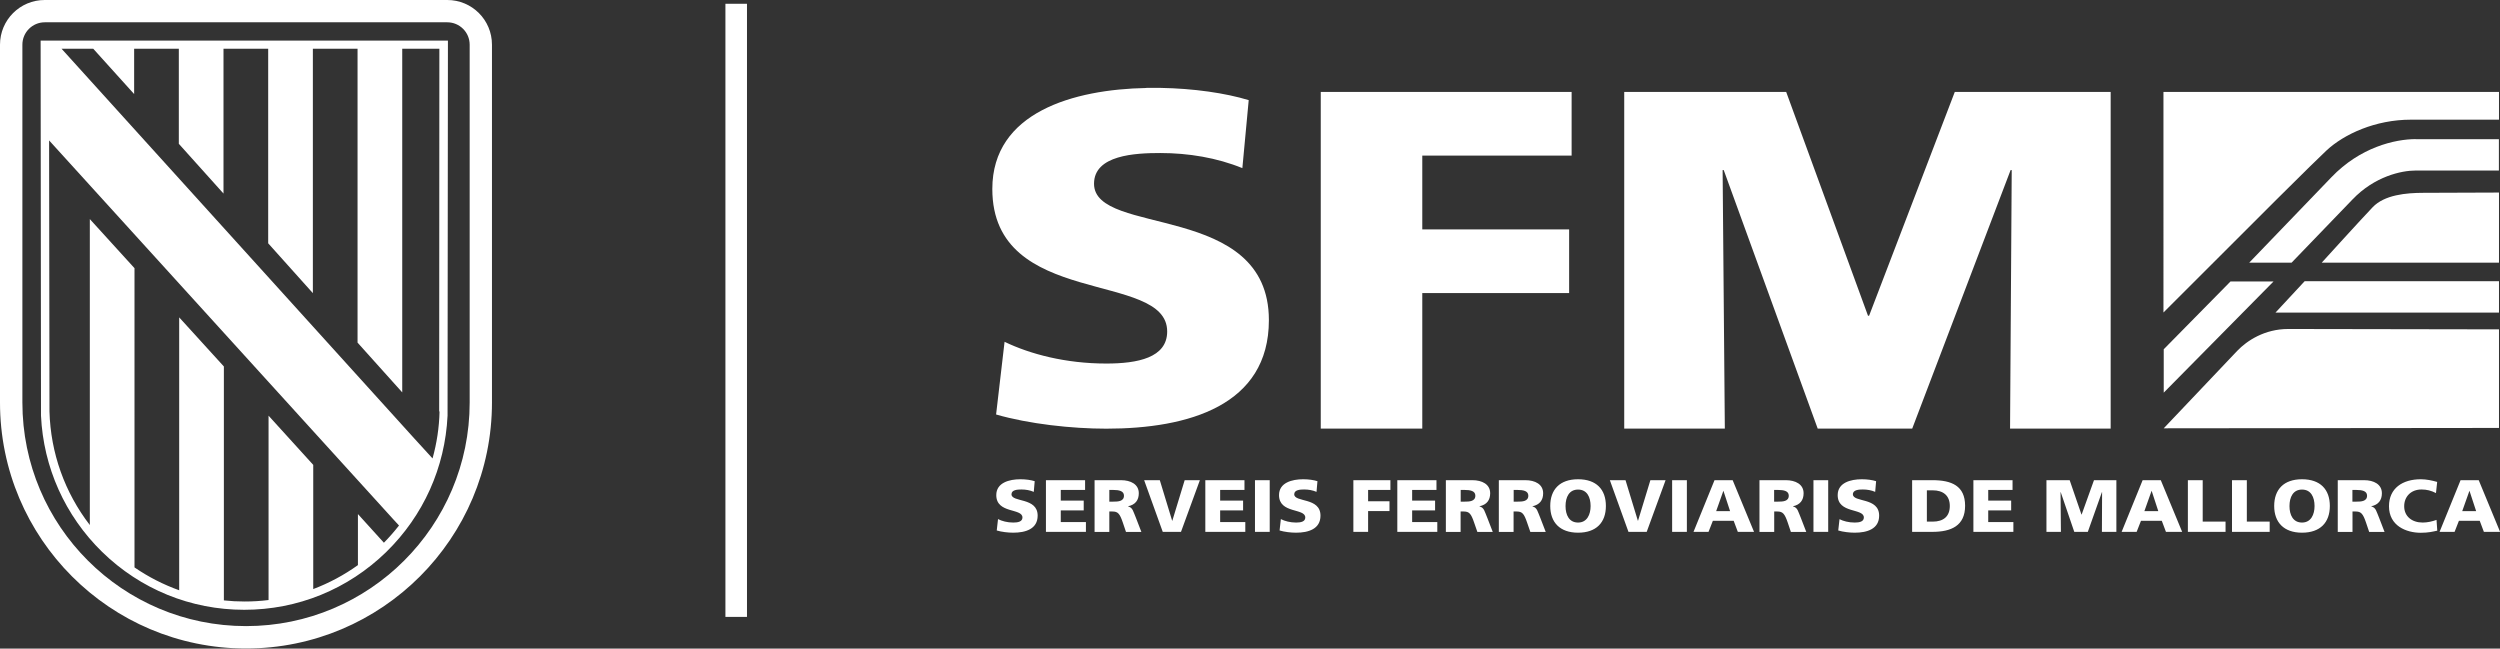 <?xml version="1.0" encoding="UTF-8"?>
<svg id="Capa_2" data-name="Capa 2" xmlns="http://www.w3.org/2000/svg" viewBox="0 0 271.36 70.4">
  <rect x="0" y="0" width="271.36" height="70.4" fill="#333333" stroke="none"/>
  <defs>
    <style>
      .cls-1 {
        fill: #fff;
      }
    </style>
  </defs>
  <g id="Capa_1-2" data-name="Capa 1">
    <g>
      <g>
        <rect class="cls-1" x="78.74" y=".41" width="2.34" height="66.55"/>
        <g>
          <path class="cls-1" d="M50.98,43.69c0,13.4-10.87,24.27-24.27,24.27S2.43,57.1,2.43,43.69V4.85c0-1.34,1.09-2.43,2.43-2.43h43.69c1.34,0,2.43,1.09,2.43,2.43v38.84h0ZM48.55,0H4.85C2.17,0,0,2.17,0,4.85v38.84c0,14.74,11.95,26.7,26.7,26.7s26.7-11.96,26.7-26.7V4.85c0-2.69-2.17-4.85-4.85-4.85"/>
          <path class="cls-1" d="M47.71,44.66c-.04,1.74-.3,3.45-.76,5.1l-2.01-2.2L6.68,5.29h3.44l4.44,4.92v-4.92h4.85v10.32l4.85,5.4V5.29h4.85v21.12l4.85,5.41V5.29h4.85v31.9l4.85,5.4V5.29h4.03l-.02,39.37ZM5.31,15.22c4.25,4.68,37.39,41.17,37.4,41.17l.6.65c-.51.65-1.05,1.27-1.64,1.87l-2.82-3.11v5.54c-1.51,1.08-3.13,1.95-4.85,2.6v-13.48l-4.85-5.34v20.01c-.86.11-1.73.16-2.61.16-.76,0-1.5-.04-2.24-.12v-25.39l-4.85-5.33v29.62c-1.71-.61-3.35-1.45-4.85-2.48V29.11l-4.85-5.33v33.21c-2.72-3.53-4.26-7.82-4.38-12.34l-.04-29.43ZM48.63,4.41H4.41l.04,40.71c.26,5.61,2.61,10.85,6.64,14.79,4.15,4.05,9.62,6.28,15.42,6.28s11.27-2.23,15.42-6.28c4.03-3.94,6.38-9.17,6.65-14.79l.04-40.71Z"/>
        </g>
      </g>
      <g>
        <path class="cls-1" d="M271.25,9.98v3.01h-9.57c-3.83,0-7.24,1.56-9.15,3.34q-1.95,1.81-17.7,17.59V9.98h36.43ZM271.25,20.9v7.61h-19.24s4.26-4.69,5.53-6.02c1.28-1.34,3.62-1.56,5.53-1.56s7.98-.03,8.17-.03ZM271.25,35.75v10.7l-36.39.04s6.92-7.3,7.98-8.41c1.06-1.11,2.98-2.37,5.53-2.37s22.7.04,22.88.04ZM124.43,9.54h1.54c3.58.06,7.05.56,9.57,1.33l-.69,7.38c-2.76-1.13-5.86-1.64-8.91-1.64-2.7,0-7.19.21-7.19,3.33,0,5.79,18.98,1.9,18.98,14.81,0,9.27-8.74,11.78-17.65,11.78-3.74,0-8.4-.51-11.96-1.54l.92-7.89c2.76,1.33,6.61,2.36,11.04,2.36,3.39,0,6.61-.62,6.61-3.48,0-6.66-18.98-2.46-18.98-15.47,0-8.34,8.85-10.81,16.72-10.96ZM143.36,9.98h27.23v6.91h-16.21v8.01h15.94v6.91h-15.94v14.71h-11.02V9.98ZM176.3,9.98h17.58l8.88,24.29h.12l9.3-24.29h16.92v36.54h-10.92l.18-28.06h-.12l-10.68,28.06h-10.26l-10.2-28.06h-.12l.24,28.06h-10.92V9.98ZM268.06,53.28h-.02l-.78,2.2h1.51l-.72-2.2ZM267.08,52.12h1.97l2.32,5.61h-1.76l-.45-1.2h-2.26l-.47,1.2h-1.63l2.28-5.61ZM264.55,57.6c-.46.1-.97.23-1.78.23-1.6,0-3.46-.76-3.46-2.88,0-1.95,1.47-2.93,3.45-2.93.61,0,1.21.13,1.78.29l-.13,1.21c-.52-.27-1.02-.39-1.57-.39-1.14,0-1.88.77-1.88,1.82,0,1.1.84,1.77,2.01,1.77.53,0,1.06-.13,1.5-.29l.08,1.17ZM255.34,54.45h.42c.52,0,1.17-.02,1.17-.65,0-.52-.56-.62-1.17-.62h-.42v1.27ZM253.74,52.12h2.86c1.07,0,1.94.45,1.94,1.42,0,.75-.38,1.25-1.15,1.41v.02c.52.13.55.55.85,1.24l.59,1.53h-1.67l-.34-1.01c-.33-.97-.54-1.21-1.13-1.21h-.34v2.22h-1.6v-5.61ZM249.87,56.72c.97,0,1.36-.87,1.36-1.79,0-.97-.39-1.79-1.36-1.79s-1.36.82-1.36,1.79.39,1.79,1.36,1.79ZM249.87,52.02c1.98,0,3.02,1.1,3.02,2.9s-1.05,2.9-3.02,2.9-3.02-1.12-3.02-2.9,1.03-2.9,3.02-2.9ZM242.28,52.12h1.6v4.5h2.48v1.11h-4.09v-5.61ZM237.49,52.12h1.6v4.5h2.48v1.11h-4.09v-5.61ZM233.56,53.28h-.02l-.78,2.2h1.51l-.72-2.2ZM232.57,52.12h1.97l2.32,5.61h-1.76l-.45-1.2h-2.26l-.47,1.2h-1.63l2.28-5.61ZM222.12,52.12h2.53l1.28,3.73h.02l1.34-3.73h2.43v5.61h-1.57l.02-4.31h-.02l-1.53,4.31h-1.47l-1.47-4.31h-.02l.04,4.31h-1.57v-5.61ZM214.21,52.12h4.24v1.06h-2.64v1.16h2.49v1.06h-2.49v1.27h2.73v1.06h-4.34v-5.61ZM209.15,56.62h.62c1.2,0,1.87-.58,1.87-1.7s-.7-1.7-1.87-1.7h-.62v3.39ZM207.55,52.12h2.19c2.1,0,3.56.61,3.56,2.78s-1.51,2.83-3.56,2.83h-2.19v-5.61ZM199.66,56.35c.41.21.99.37,1.66.37.51,0,.99-.1.99-.55,0-1.04-2.84-.39-2.84-2.43,0-1.35,1.41-1.72,2.62-1.72.58,0,1.15.08,1.55.21l-.1,1.16c-.41-.18-.88-.26-1.34-.26-.4,0-1.08.03-1.08.52,0,.91,2.85.3,2.85,2.32,0,1.45-1.31,1.85-2.65,1.85-.56,0-1.26-.08-1.79-.24l.14-1.24ZM196.84,52.12h1.6v5.61h-1.6v-5.61ZM192.57,54.45h.42c.52,0,1.17-.02,1.17-.65,0-.52-.56-.62-1.17-.62h-.42v1.27ZM190.97,52.12h2.86c1.07,0,1.94.45,1.94,1.42,0,.75-.38,1.25-1.15,1.41v.02c.52.13.55.55.85,1.24l.59,1.53h-1.67l-.34-1.01c-.33-.97-.54-1.21-1.13-1.21h-.34v2.22h-1.6v-5.61ZM187.08,53.28h-.02l-.78,2.2h1.51l-.72-2.2ZM186.1,52.12h1.97l2.32,5.61h-1.76l-.45-1.2h-2.26l-.47,1.2h-1.63l2.28-5.61ZM181.5,52.12h1.6v5.61h-1.6v-5.61ZM174.73,52.12h1.71l1.34,4.4h.02l1.34-4.4h1.65l-2.05,5.61h-1.98l-2.02-5.61ZM171.29,56.72c.97,0,1.36-.87,1.36-1.79,0-.97-.39-1.79-1.36-1.79s-1.36.82-1.36,1.79.39,1.79,1.36,1.79ZM171.29,52.02c1.98,0,3.02,1.1,3.02,2.9s-1.05,2.9-3.02,2.9-3.02-1.12-3.02-2.9,1.03-2.9,3.02-2.9ZM164.3,54.45h.42c.52,0,1.17-.02,1.17-.65,0-.52-.56-.62-1.17-.62h-.42v1.27ZM162.7,52.12h2.86c1.07,0,1.94.45,1.94,1.42,0,.75-.38,1.25-1.16,1.41v.02c.52.13.55.55.85,1.24l.59,1.53h-1.67l-.35-1.01c-.33-.97-.53-1.21-1.13-1.21h-.34v2.22h-1.6v-5.61ZM158.55,54.45h.42c.52,0,1.17-.02,1.17-.65,0-.52-.56-.62-1.17-.62h-.42v1.27ZM156.95,52.12h2.86c1.07,0,1.94.45,1.94,1.42,0,.75-.38,1.25-1.16,1.41v.02c.52.13.55.55.85,1.24l.59,1.53h-1.67l-.35-1.01c-.33-.97-.53-1.21-1.13-1.21h-.34v2.22h-1.6v-5.61ZM151.68,52.12h4.24v1.06h-2.64v1.16h2.49v1.06h-2.49v1.27h2.73v1.06h-4.34v-5.61ZM146.89,52.12h4.03v1.06h-2.42v1.23h2.32v1.06h-2.32v2.26h-1.6v-5.61ZM139.04,56.35c.41.21.99.37,1.65.37.51,0,.99-.1.99-.55,0-1.04-2.85-.39-2.85-2.43,0-1.35,1.41-1.72,2.62-1.72.58,0,1.15.08,1.55.21l-.1,1.16c-.41-.18-.88-.26-1.34-.26-.41,0-1.08.03-1.08.52,0,.91,2.85.3,2.85,2.32,0,1.45-1.31,1.85-2.65,1.85-.56,0-1.26-.08-1.79-.24l.14-1.24ZM136.22,52.12h1.6v5.61h-1.6v-5.61ZM130.84,52.12h4.24v1.06h-2.64v1.16h2.49v1.06h-2.49v1.27h2.73v1.06h-4.34v-5.61ZM124.18,52.12h1.71l1.34,4.4h.02l1.34-4.4h1.65l-2.05,5.61h-1.98l-2.02-5.61ZM120.41,54.45h.42c.52,0,1.17-.02,1.17-.65,0-.52-.56-.62-1.17-.62h-.42v1.27ZM118.81,52.12h2.86c1.07,0,1.94.45,1.94,1.42,0,.75-.38,1.25-1.16,1.41v.02c.52.13.55.55.85,1.24l.59,1.53h-1.67l-.34-1.01c-.33-.97-.53-1.21-1.13-1.21h-.34v2.22h-1.6v-5.61ZM113.54,52.12h4.24v1.06h-2.64v1.16h2.49v1.06h-2.49v1.27h2.73v1.06h-4.34v-5.61ZM108.34,56.35c.41.21.99.37,1.65.37.51,0,.99-.1.99-.55,0-1.04-2.84-.39-2.84-2.43,0-1.35,1.41-1.72,2.62-1.72.58,0,1.15.08,1.55.21l-.1,1.16c-.41-.18-.88-.26-1.34-.26-.41,0-1.08.03-1.08.52,0,.91,2.84.3,2.84,2.32,0,1.45-1.31,1.85-2.65,1.85-.56,0-1.26-.08-1.79-.24l.14-1.24Z"/>
        <polygon class="cls-1" points="250.16 30.52 246.99 33.93 271.25 33.93 271.25 30.52 250.16 30.52"/>
        <path class="cls-1" d="M262.22,15.1c-2.27,0-6.05.89-9.16,4.14l-8.92,9.27h4.6l6.61-6.86c2.4-2.51,5.31-3.14,6.86-3.14h9.03v-3.4h-9.03Z"/>
        <polygon class="cls-1" points="234.86 42.62 246.78 30.55 242.11 30.55 234.86 37.91 234.86 42.62"/>
      </g>
    </g>
  </g>
</svg>